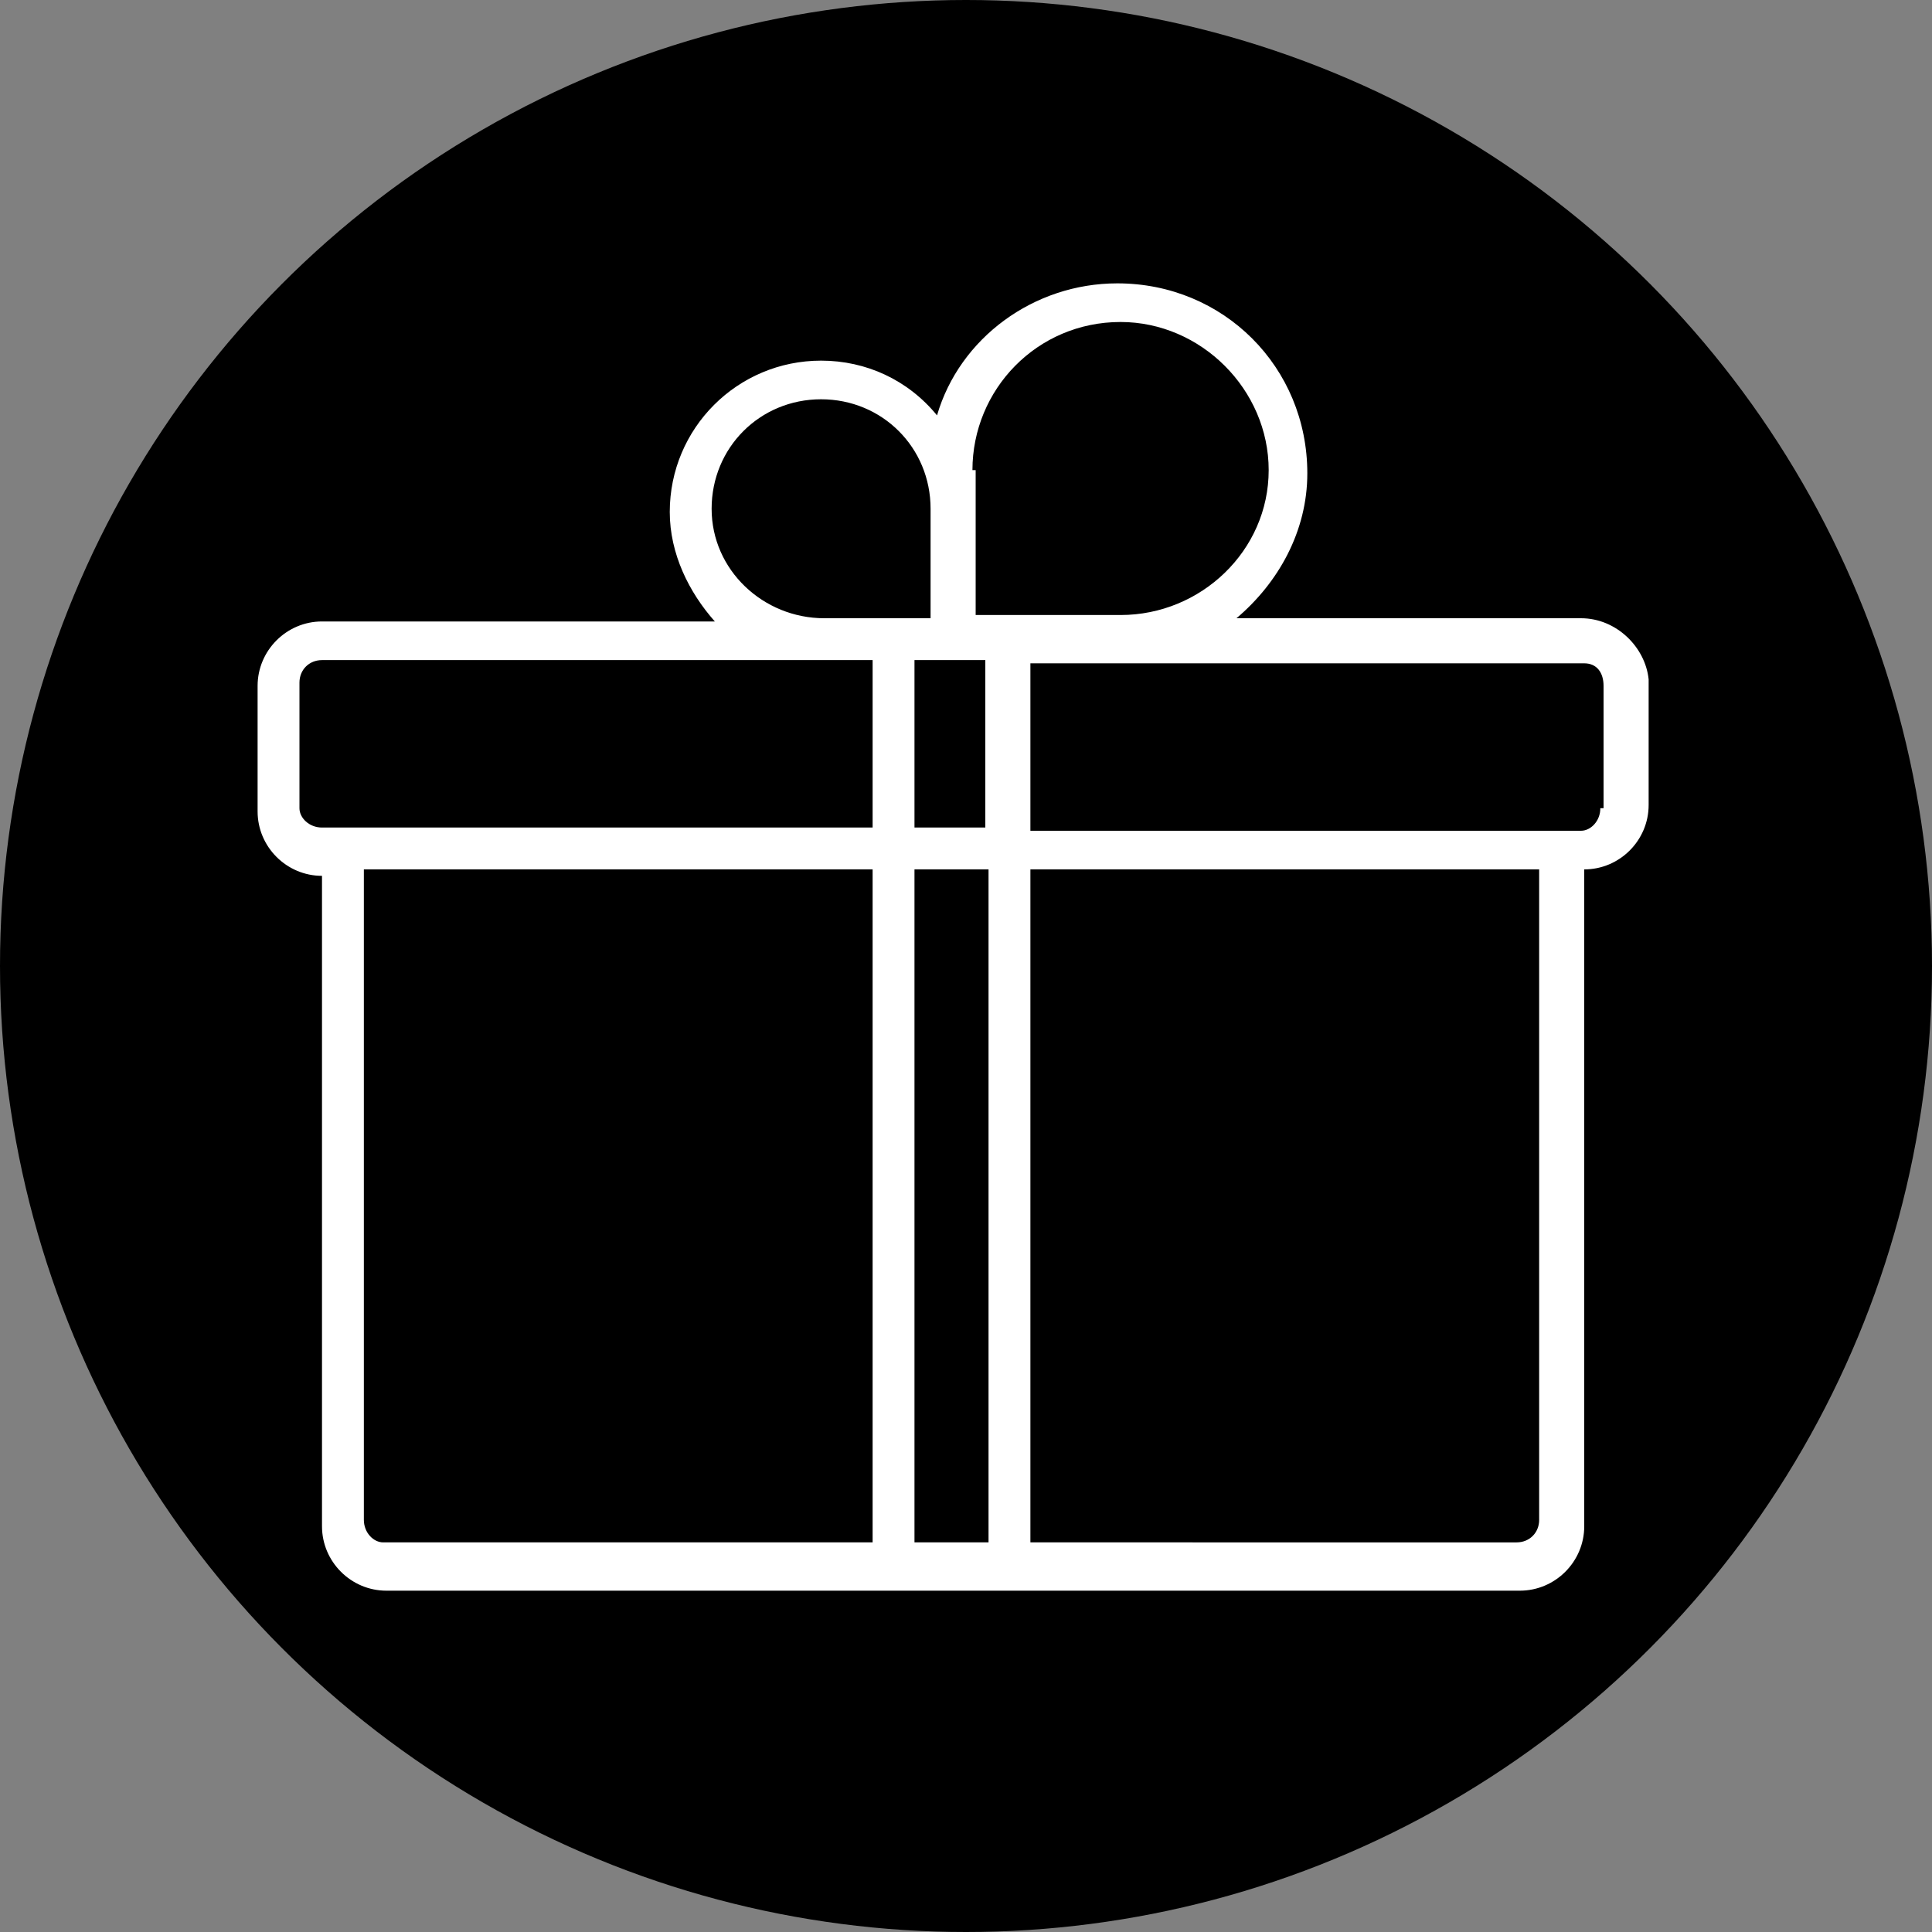 <?xml version="1.0" encoding="utf-8"?>
<!-- Generator: Adobe Illustrator 27.8.0, SVG Export Plug-In . SVG Version: 6.00 Build 0)  -->
<svg version="1.1" id="Livello_1" xmlns="http://www.w3.org/2000/svg" xmlns:xlink="http://www.w3.org/1999/xlink" x="0px" y="0px"
	 viewBox="0 0 60 60" style="enable-background:new 0 0 60 60;" xml:space="preserve">
<rect x="0" y="0" width="60" height="60" fill="#808080" stroke="none"/>
<style type="text/css">
	.st0{fill:#FFFFFF;}
</style>
<circle cx="30" cy="30" r="30"/>
<g>
	<path class="st0" d="M49.1,19.2H38.4c1.3-1.1,2.2-2.7,2.2-4.5c0-3.3-2.6-5.9-5.9-5.9c-2.6,0-4.9,1.7-5.6,4.1
		c-0.9-1.1-2.2-1.7-3.6-1.7c-2.6,0-4.7,2.1-4.7,4.7c0,1.3,0.6,2.5,1.4,3.4H10c-1.1,0-2,0.9-2,2v3.9c0,1.1,0.9,2,2,2v20.2
		c0,1.1,0.9,2,2,2h15.8h3.6h15.8c1.1,0,2-0.9,2-2V27c1.1,0,2-0.9,2-2v-3.9C51.1,20.1,50.2,19.2,49.1,19.2z M30.2,14.6
		c0-2.5,2-4.6,4.6-4.6c2.5,0,4.6,2.1,4.6,4.6c0,2.5-2.1,4.5-4.6,4.5h-3.4h-1.1v-3.4V14.6z M30.7,25.7h-2.3v-5.2h1.1h1.1V25.7z
		 M22.1,15.8c0-1.9,1.5-3.4,3.4-3.4c1.9,0,3.4,1.5,3.4,3.4v3.4h-1.1h-2.2C23.7,19.2,22.1,17.7,22.1,15.8z M9.3,25.1v-3.9
		c0-0.4,0.3-0.7,0.7-0.7h15.5h1.6v5.2H10.6H10C9.6,25.7,9.3,25.4,9.3,25.1z M11.3,47.2V27h15.8v20.9H11.9
		C11.6,47.9,11.3,47.6,11.3,47.2z M28.4,47.9V27h2.3v20.9H28.4z M47.8,47.2c0,0.4-0.3,0.7-0.7,0.7H32V27h15.8V47.2z M49.7,25.1
		c0,0.4-0.3,0.7-0.6,0.7h-0.7H32v-5.2h2.8h14.4c0.4,0,0.6,0.3,0.6,0.7V25.1z"/>
</g>
</svg>

